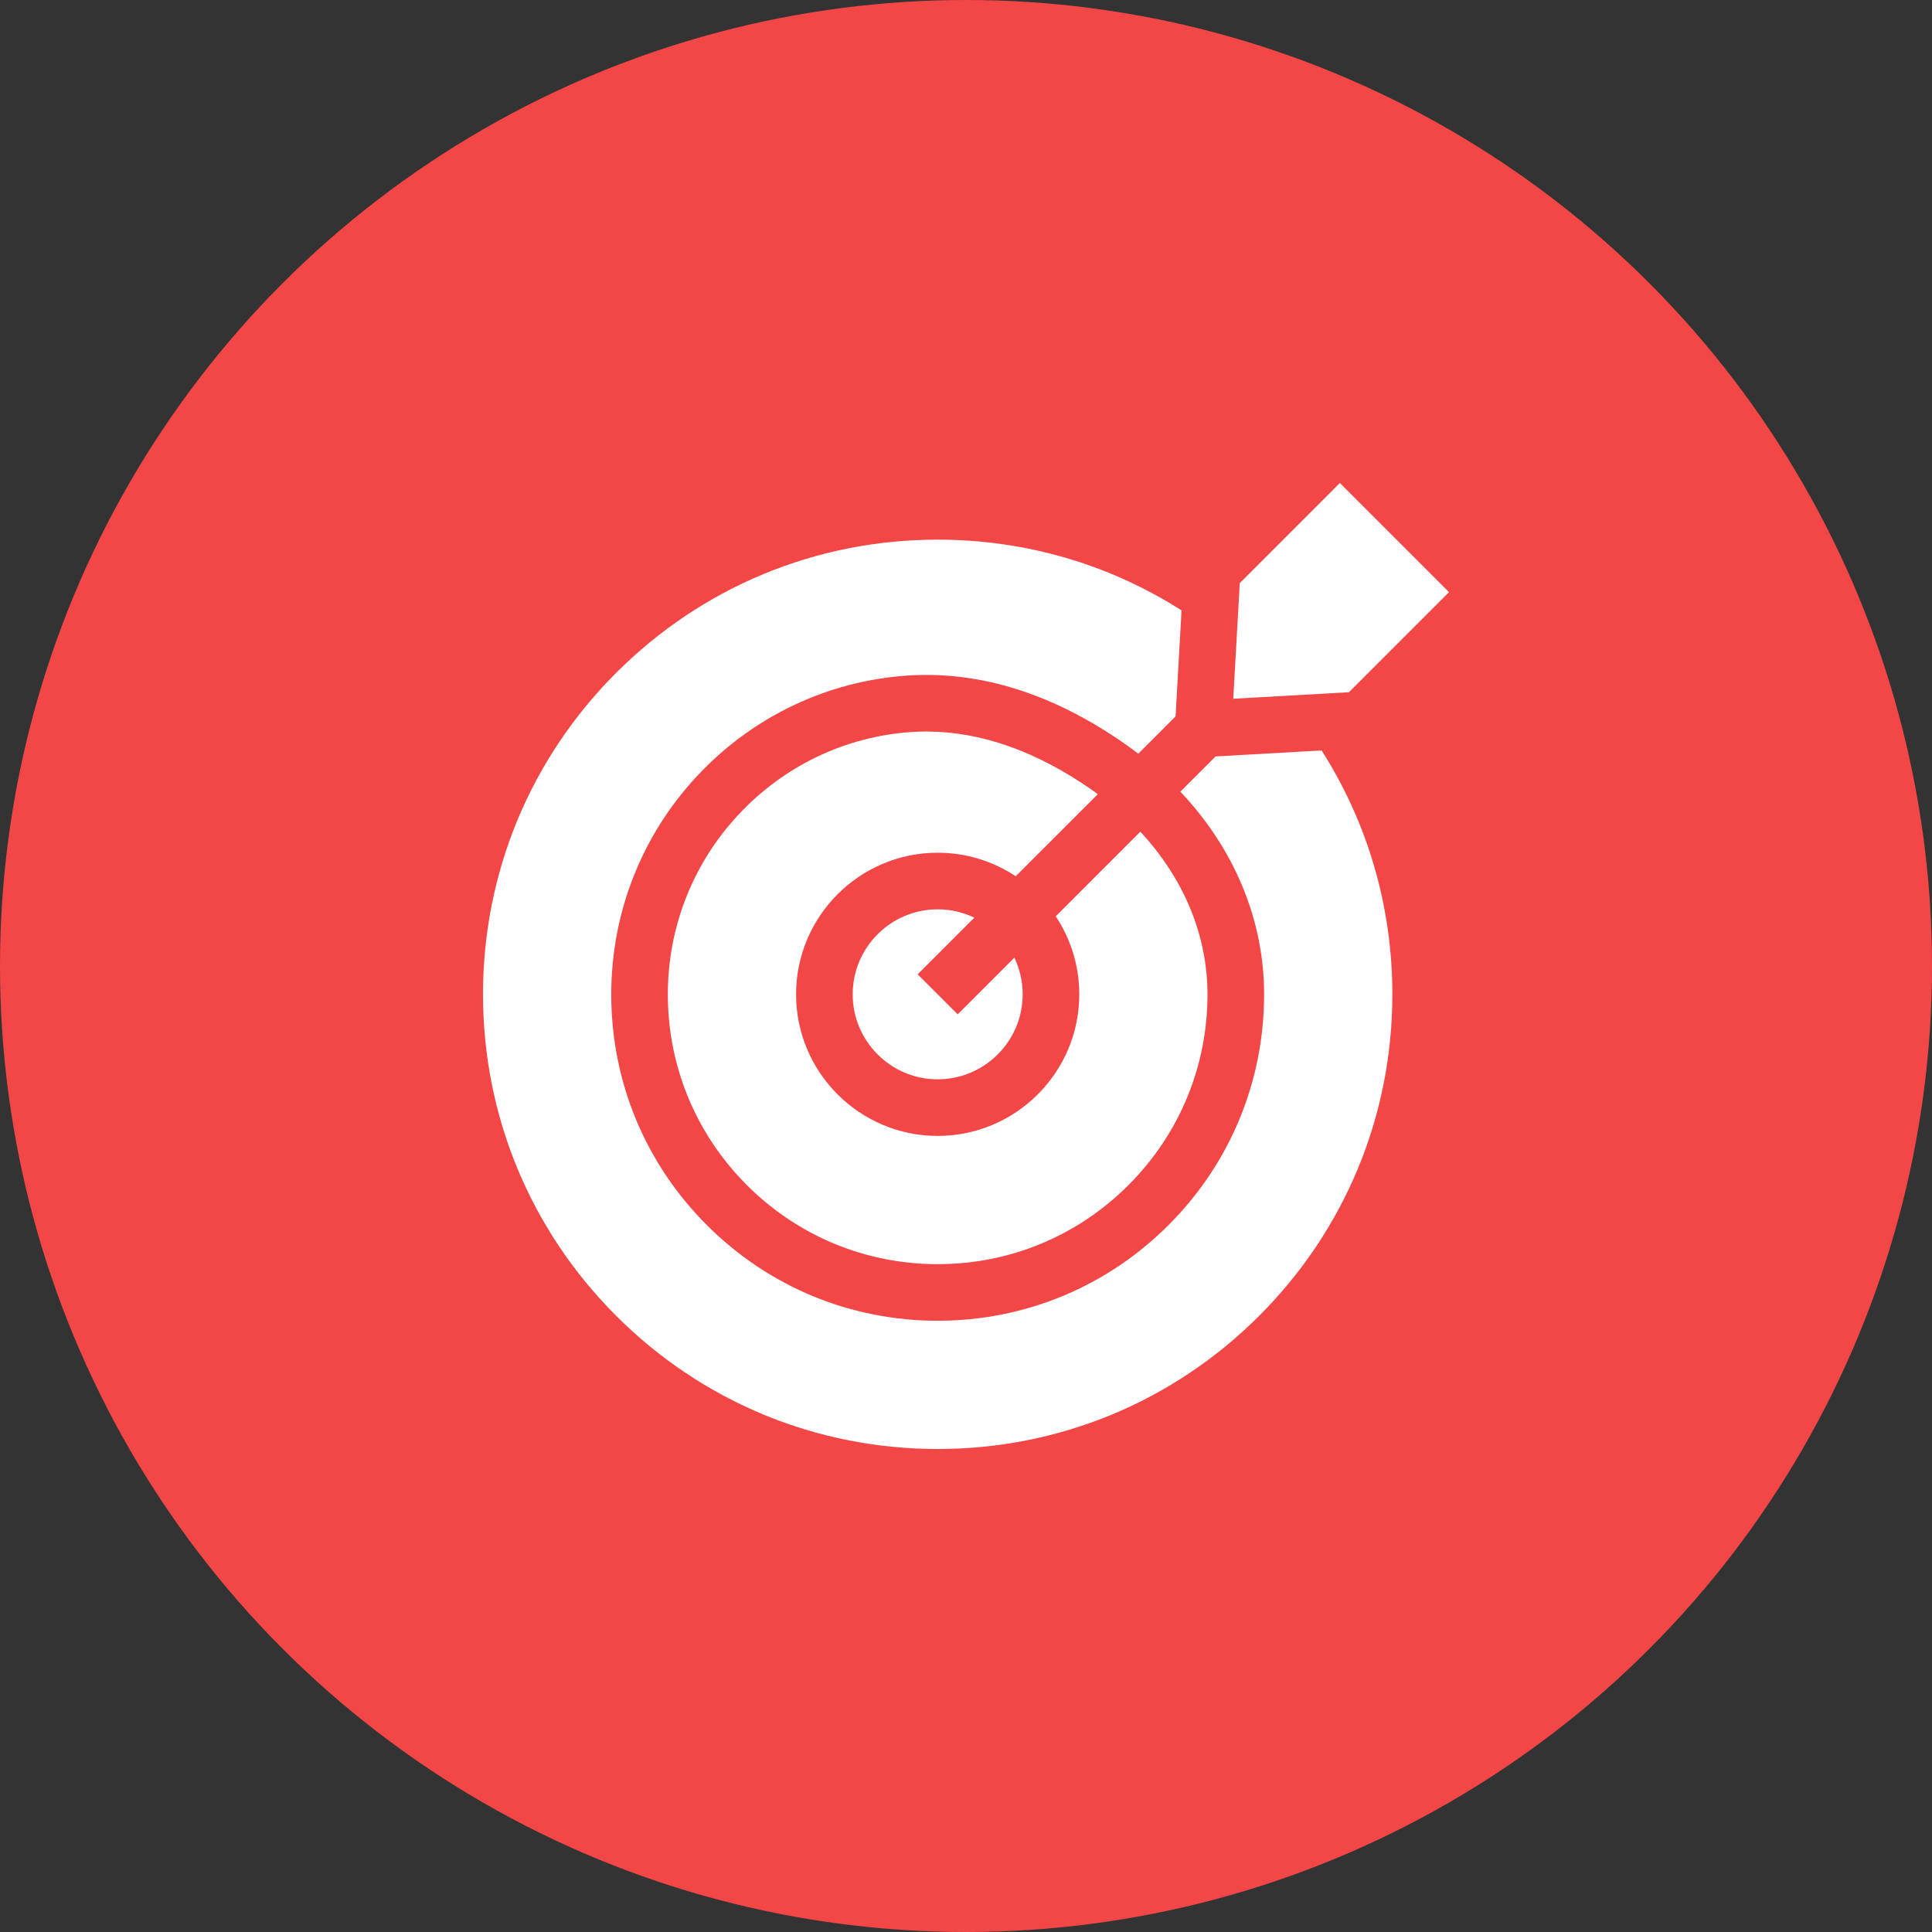 <svg width="60" height="60" viewBox="0 0 60 60" fill="none" xmlns="http://www.w3.org/2000/svg">
<rect x="0" y="0" width="60" height="60" fill="#333333" stroke="none"/>
<circle cx="30" cy="30" r="30" fill="#F34747"/>
<g clip-path="url(#clip0_260_22)">
<path d="M33.518 30.88C33.518 33.304 31.545 35.277 29.12 35.277C26.696 35.277 24.723 33.304 24.723 30.88C24.723 28.455 26.696 26.482 29.12 26.482C30.015 26.482 30.849 26.752 31.544 27.213L34.094 24.663C34.037 24.621 33.978 24.579 33.92 24.538C32.191 23.329 30.458 22.718 28.764 22.718C28.608 22.718 28.454 22.724 28.299 22.734C26.254 22.873 24.349 23.783 22.937 25.297C21.52 26.812 20.74 28.794 20.74 30.88C20.74 33.117 21.612 35.221 23.195 36.805C24.779 38.388 26.883 39.26 29.12 39.26C31.358 39.26 33.462 38.388 35.045 36.805C36.628 35.221 37.5 33.117 37.5 30.88C37.5 29.038 36.756 27.27 35.413 25.829L32.787 28.456C33.248 29.151 33.518 29.985 33.518 30.88Z" fill="white"/>
<path d="M28.499 30.258L30.259 28.498C29.904 28.328 29.514 28.24 29.12 28.24C27.665 28.24 26.481 29.424 26.481 30.88C26.481 32.335 27.665 33.519 29.12 33.519C30.576 33.519 31.76 32.335 31.76 30.88C31.76 30.486 31.672 30.096 31.502 29.741L29.742 31.501L28.499 30.258Z" fill="white"/>
<path d="M37.751 23.492L36.657 24.585C38.33 26.356 39.258 28.563 39.258 30.88C39.258 33.587 38.203 36.132 36.288 38.047C34.373 39.963 31.828 41.017 29.12 41.017C26.413 41.017 23.868 39.963 21.953 38.047C20.037 36.132 18.983 33.587 18.983 30.88C18.983 28.347 19.931 25.938 21.652 24.097C23.37 22.257 25.689 21.15 28.181 20.98C30.434 20.831 32.703 21.543 34.927 23.097C35.07 23.197 35.211 23.301 35.349 23.408L36.508 22.249L36.694 18.956C34.451 17.526 31.845 16.759 29.12 16.759C25.349 16.759 21.803 18.228 19.136 20.895C16.469 23.562 15 27.108 15 30.88C15 34.651 16.469 38.197 19.136 40.864C21.803 43.531 25.349 45 29.12 45C32.892 45 36.438 43.531 39.105 40.864C41.772 38.197 43.241 34.651 43.241 30.88C43.241 28.155 42.474 25.549 41.044 23.306L37.751 23.492Z" fill="white"/>
<path d="M38.3 21.7L41.891 21.498L45 18.389L41.611 15L38.502 18.109L38.3 21.7Z" fill="white"/>
</g>
<defs>
<clipPath id="clip0_260_22">
<rect width="30" height="30" fill="white" transform="translate(15 15)"/>
</clipPath>
</defs>
</svg>

